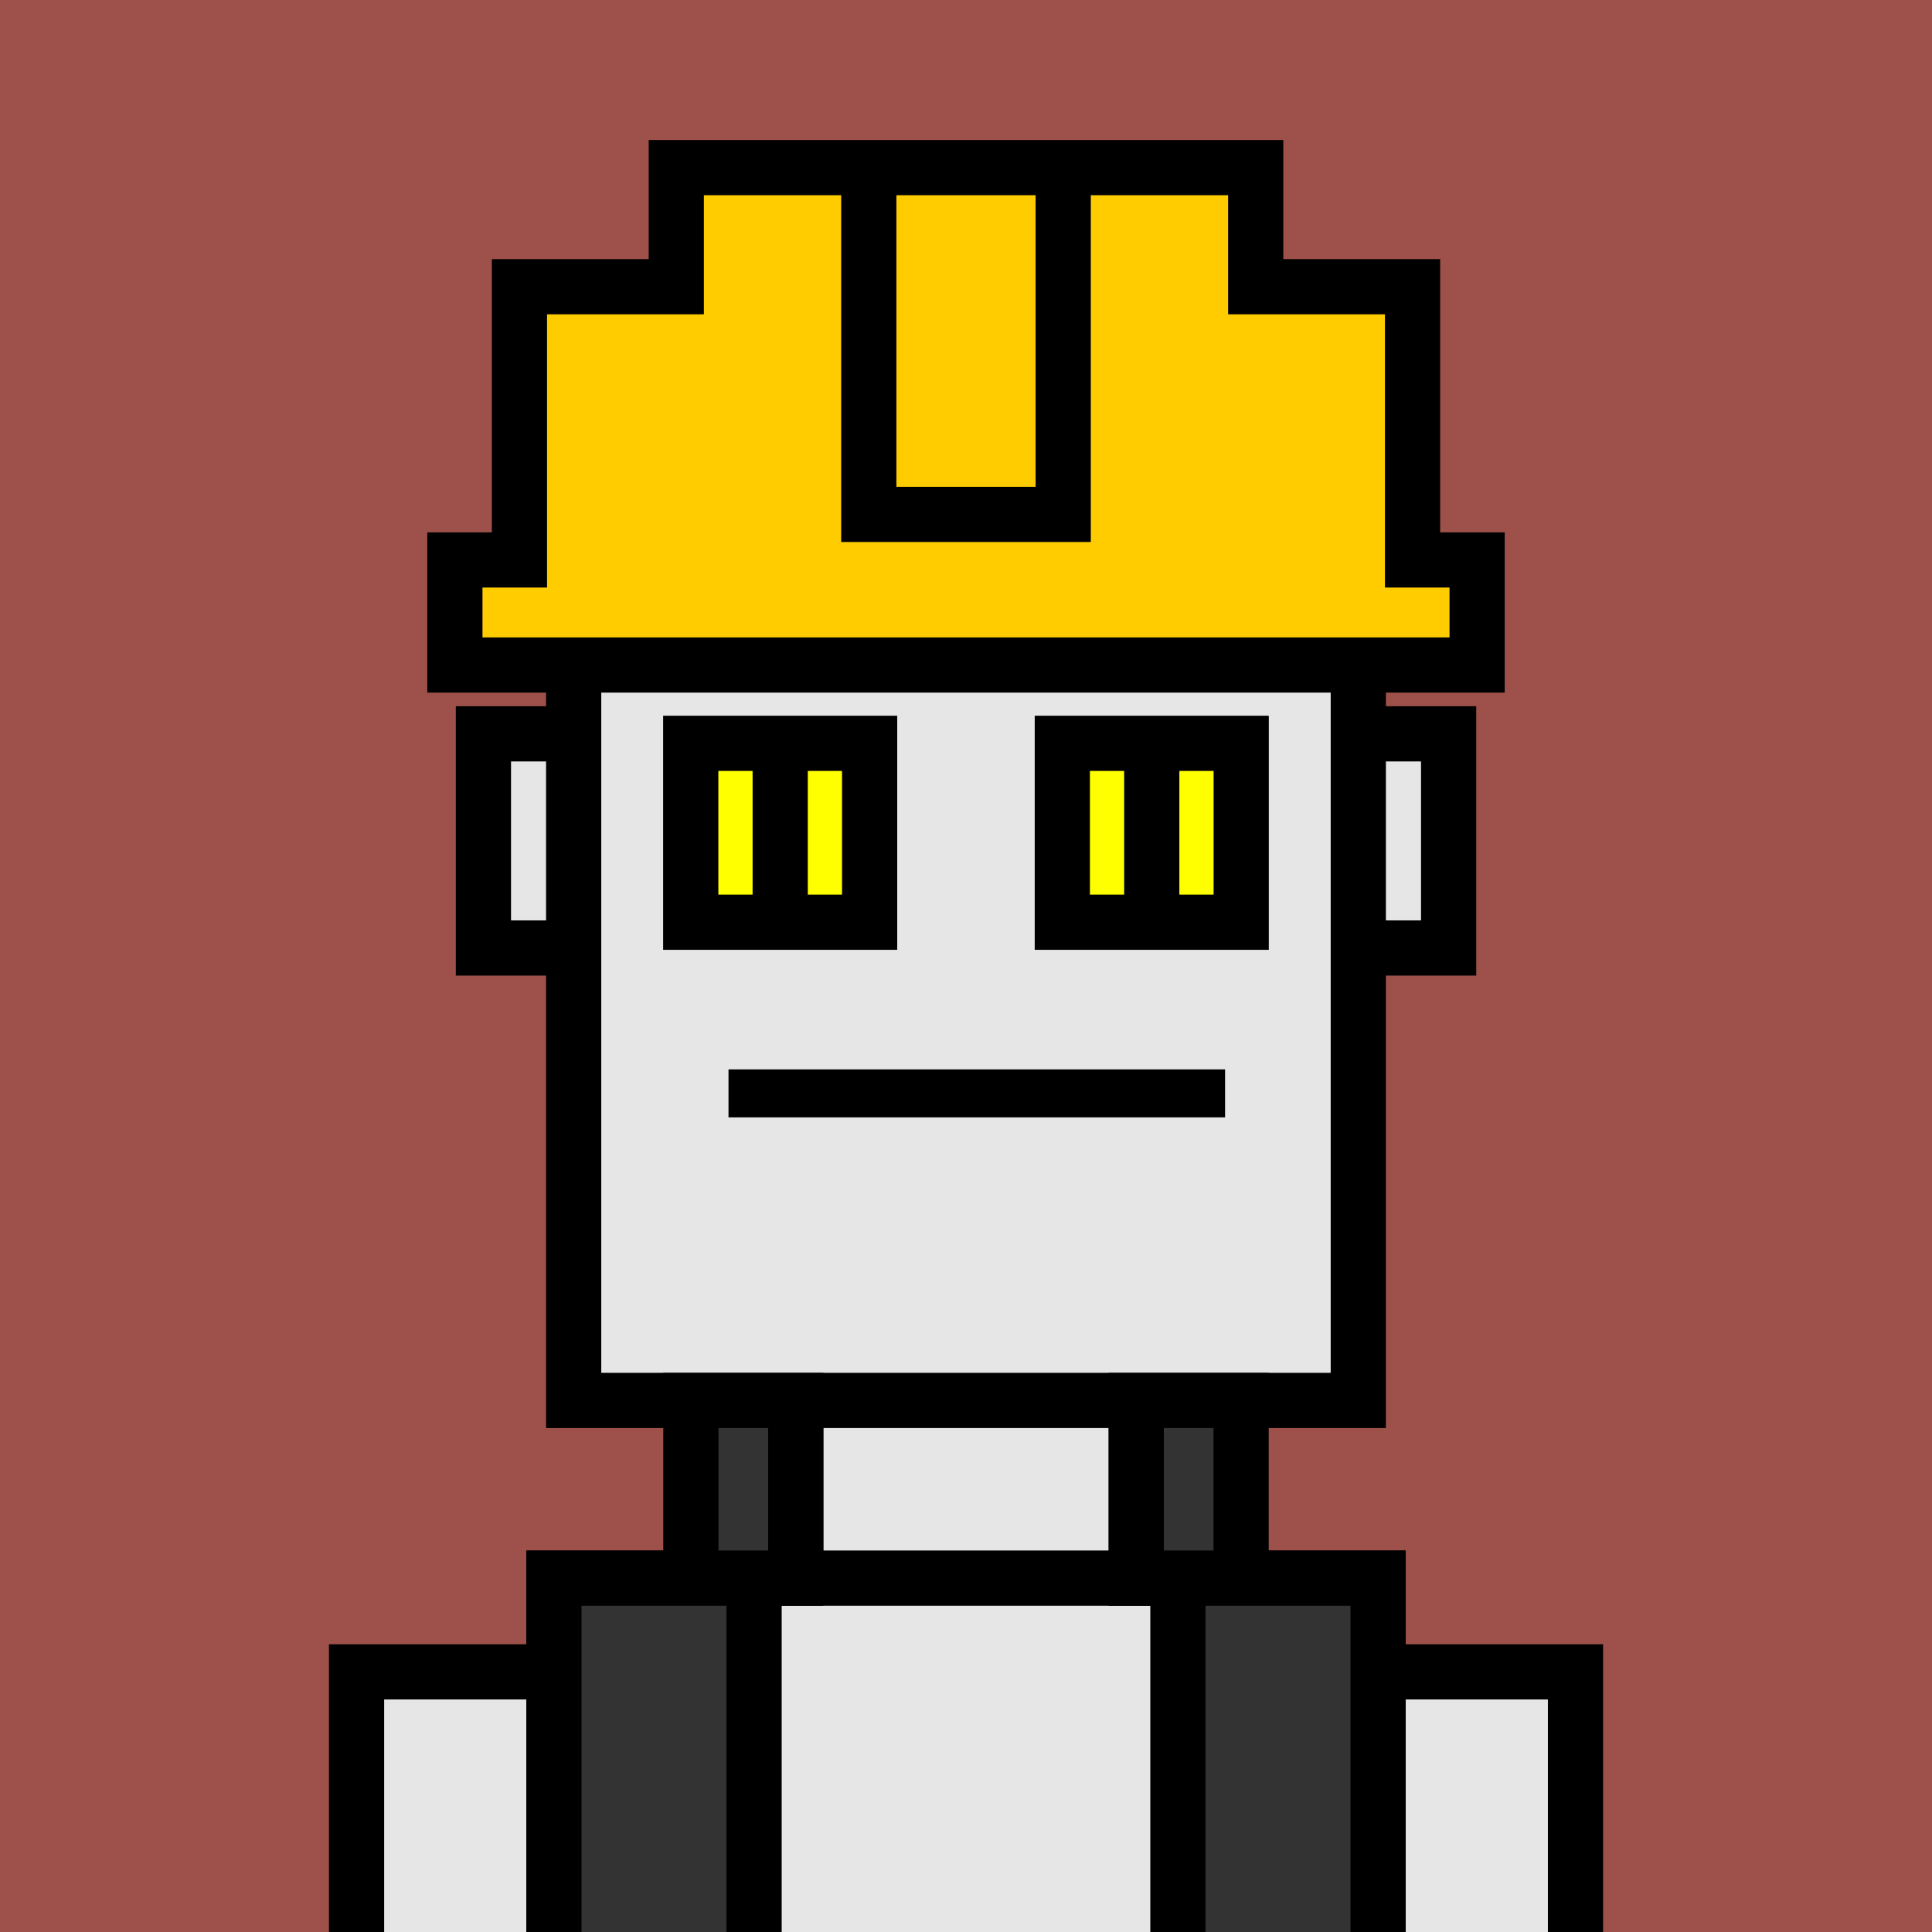 <svg xmlns="http://www.w3.org/2000/svg" xml:space="preserve" fill-rule="evenodd" clip-rule="evenodd" image-rendering="optimizeQuality" shape-rendering="geometricPrecision" text-rendering="geometricPrecision" viewBox="0 0 413 413"><path fill="#9E514B" d="M0 0h413v413H0z"/><defs><clipPath id="a"><path d="M0 0h413v413H0z"/></clipPath></defs><g fill="#E6E6E6" stroke="#000" stroke-miterlimit="22.926" stroke-width="11.8" clip-path="url(#a)"><path d="M103.34 156.87h206.33v45.78H103.34z"/><path d="M122.63 76.78h167.73v222.59H122.63zM170.11 299.37h72.79v37.98h-72.79zM118.41 337.35h176.17v151.91H118.41z"/><path d="M76.22 357.39h42.2v133.98h-42.2zM294.59 357.39h42.2v133.98h-42.2z"/></g><path fill="none" d="M0 0h413v413H0z"/><defs><clipPath id="b"><path d="M0 0h413v413H0z"/></clipPath></defs><g fill="#333" stroke="#000" stroke-miterlimit="22.926" stroke-width="11.8" clip-path="url(#b)"><path d="M147.69 337.35h22.42v-37.98h-22.42zm95.2-37.98v37.98h22.42v-37.98zM118.41 337.35h42.79v151.91h-42.79zm133.39 0h42.79v151.91H251.8z"/></g><path fill="none" d="M0 0h413v413H0z"/><path fill="none" d="M0 0h413v413H0z"/><path fill="none" d="M0 0h413v413H0z"/><path fill="#fc0" stroke="#000" stroke-miterlimit="22.926" stroke-width="11.8" d="M111.04 61.29h33.53V35.83h123.86v25.46h33.53v58.41h13.8v22.46H97.24V119.7h13.8z"/><path fill="none" stroke="#000" stroke-miterlimit="22.926" stroke-width="11.8" d="M185.72 35.83v74.13h41.56V38.83"/><path d="M155.73 228.6h106.15v10.26H155.73z"/><path fill="none" d="M0 0h413v413H0z"/><g stroke="#000" stroke-miterlimit="22.926" stroke-width="11.8"><path fill="#ff0" d="M147.66 158.9h38.24v38.24h-38.24z"/><path fill="none" d="M166.78 161.84v32.36"/><path fill="#ff0" d="M227.09 158.9h38.24v38.24h-38.24z"/><path fill="none" d="M246.21 161.84v32.36"/></g><path fill="none" d="M0 0h413v413H0z"/></svg>
